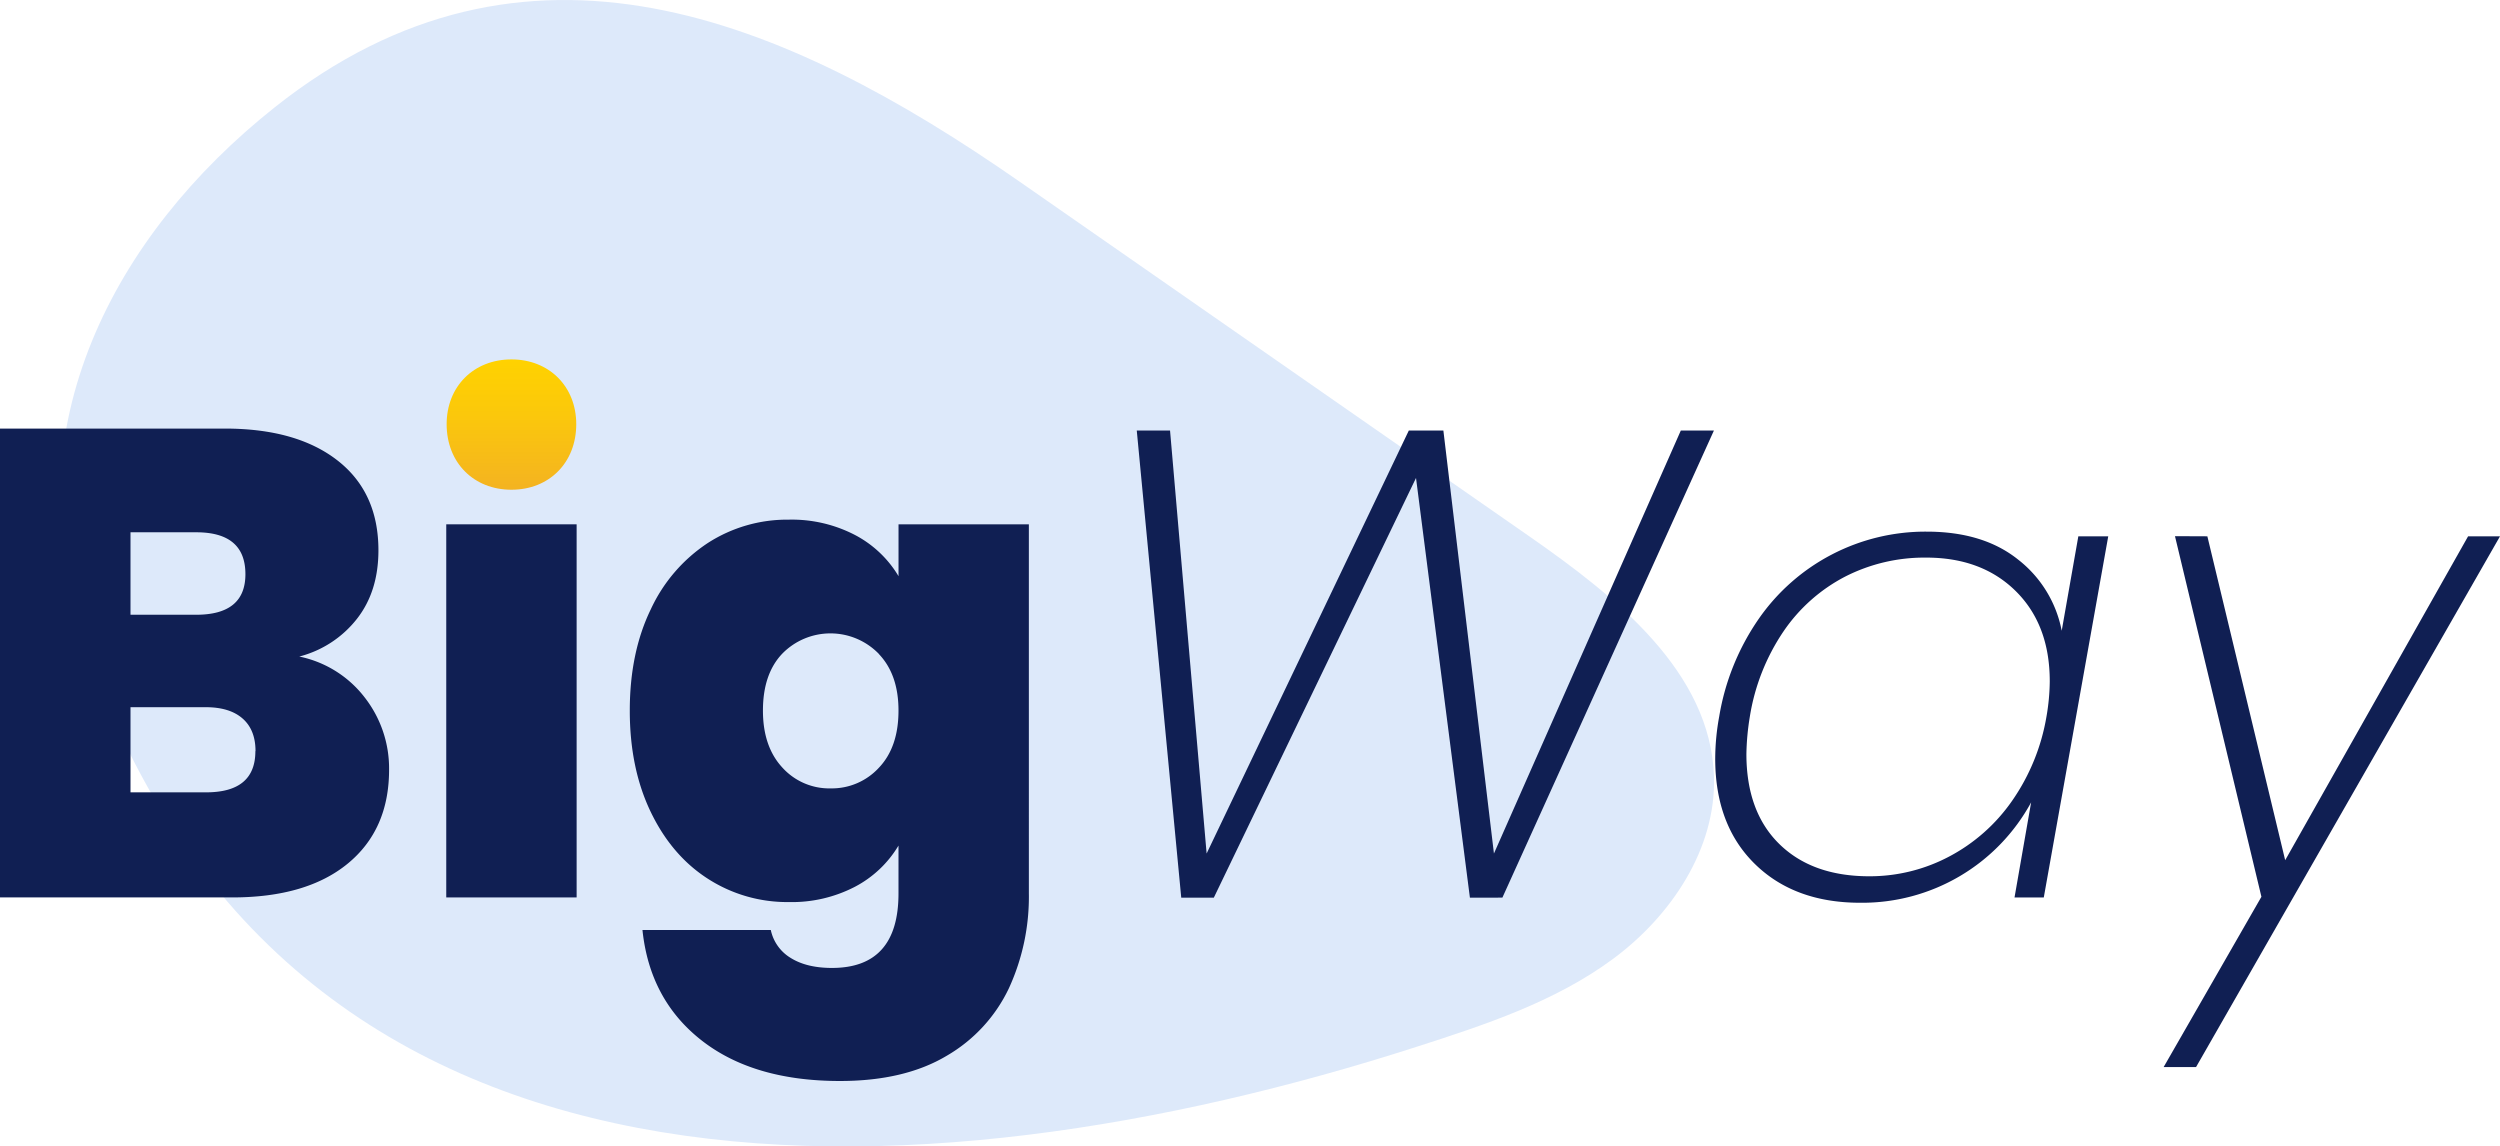 <svg xmlns="http://www.w3.org/2000/svg" xmlns:xlink="http://www.w3.org/1999/xlink" viewBox="0 0 727.94 333.79"><defs><style>.cls-1{fill:#dde9fa;}.cls-2{fill:#101f53;}.cls-3{fill:url(#New_Gradient_Swatch_2);}</style><linearGradient id="New_Gradient_Swatch_2" x1="148.92" y1="142.6" x2="148.92" y2="104.65" gradientUnits="userSpaceOnUse"><stop offset="0" stop-color="#f4b321"/><stop offset="0.58" stop-color="#fbc80b"/><stop offset="1" stop-color="#ffd200"/></linearGradient></defs><g id="Layer_2" data-name="Layer 2"><g id="Layer_1-2" data-name="Layer 1"><path class="cls-1" d="M296.85,52.87,445.46,156.28c25,17.43,52.66,39.35,53.61,69.85.65,21-12.46,40.55-29.37,53.06s-37.29,19.2-57.3,25.64C268.93,351,81.23,361.88,23.47,184,4.19,124.64,32.56,68.87,80.05,31.2,153-26.68,228.13,5.06,296.85,52.87Z"/><path class="cls-2" d="M106.22,203.12a33.58,33.58,0,0,1,7.07,21q0,17.43-12,27.31t-33.69,9.88H0V124.79H65.46q20.91,0,32.82,9.29t11.91,26.15q0,12-6.29,20a31.22,31.22,0,0,1-16.76,10.94A32.16,32.16,0,0,1,106.22,203.12ZM38,179H57.13q14.33,0,14.33-11.81,0-12.21-14.33-12.2H38Zm36.4,39.7q0-6.19-3.77-9.49t-10.75-3.29H38v24.79H60Q74.37,230.72,74.36,218.71Z"/><rect class="cls-2" x="129.94" y="152.67" width="37.96" height="108.64"/><path class="cls-2" d="M248.94,155.77a32.11,32.11,0,0,1,12.69,12V152.67h37.95V260.15a63.74,63.74,0,0,1-5.81,27.6,45,45,0,0,1-18.1,19.66q-12.3,7.35-31.09,7.35-25.17,0-40.28-11.81T187.07,270.8h37.37a12.51,12.51,0,0,0,5.81,8.14q4.65,2.9,12,2.9,19.37,0,19.37-21.69V246.21a32.11,32.11,0,0,1-12.69,12,39.88,39.88,0,0,1-19.27,4.45,42.63,42.63,0,0,1-23.53-6.78q-10.54-6.76-16.65-19.46t-6.1-29.53q0-16.85,6.1-29.44a46.44,46.44,0,0,1,16.65-19.36,42.63,42.63,0,0,1,23.53-6.78A39.88,39.88,0,0,1,248.94,155.77Zm7,34.67a19.62,19.62,0,0,0-28.17-.1q-5.62,5.91-5.62,16.56,0,10.46,5.62,16.56a18.4,18.4,0,0,0,14.13,6.1,18.61,18.61,0,0,0,14-6q5.72-6,5.72-16.65Q261.63,196.45,255.91,190.44Z"/><path class="cls-2" d="M499.05,125.37l-61.59,136H428l-15.69-122.2-58.87,122.2h-9.49L331,125.37h9.69l10.65,123.16,58.87-123.16h10.07L435,248.53l54.41-123.16Z"/><path class="cls-2" d="M512.12,180.17A59.07,59.07,0,0,1,561,154.8q16.47,0,26.63,8.14a34.46,34.46,0,0,1,12.69,20.72l4.84-27.5h8.71L595.1,261.32h-8.52l4.84-27.7a56,56,0,0,1-49.77,29.24q-19.17,0-30.7-11.32t-11.52-30.7a68.7,68.7,0,0,1,1.16-12.2A70,70,0,0,1,512.12,180.17Zm84.72,18.21q0-16.45-9.88-26.24t-26.14-9.78a50.76,50.76,0,0,0-23.53,5.52,49,49,0,0,0-18,16,61.57,61.57,0,0,0-9.78,24.79,73.74,73.74,0,0,0-1,10.85q0,16.84,9.59,26.24t26.24,9.39a49.4,49.4,0,0,0,23.14-5.71,51.56,51.56,0,0,0,18.4-16.27,60.51,60.51,0,0,0,10-24.5A62.75,62.75,0,0,0,596.84,198.38Z"/><path class="cls-2" d="M642.73,156.16l22.66,94.31,53.26-94.31h9.29L639.44,310.7H630l28.47-49.58-25.17-105Z"/><path class="cls-3" d="M167.79,123.52c0,11.2-7.88,19.08-18.87,19.08s-18.87-7.88-18.87-19.08c0-11,7.88-18.87,18.87-18.87S167.79,112.53,167.79,123.52Z"/></g></g></svg>